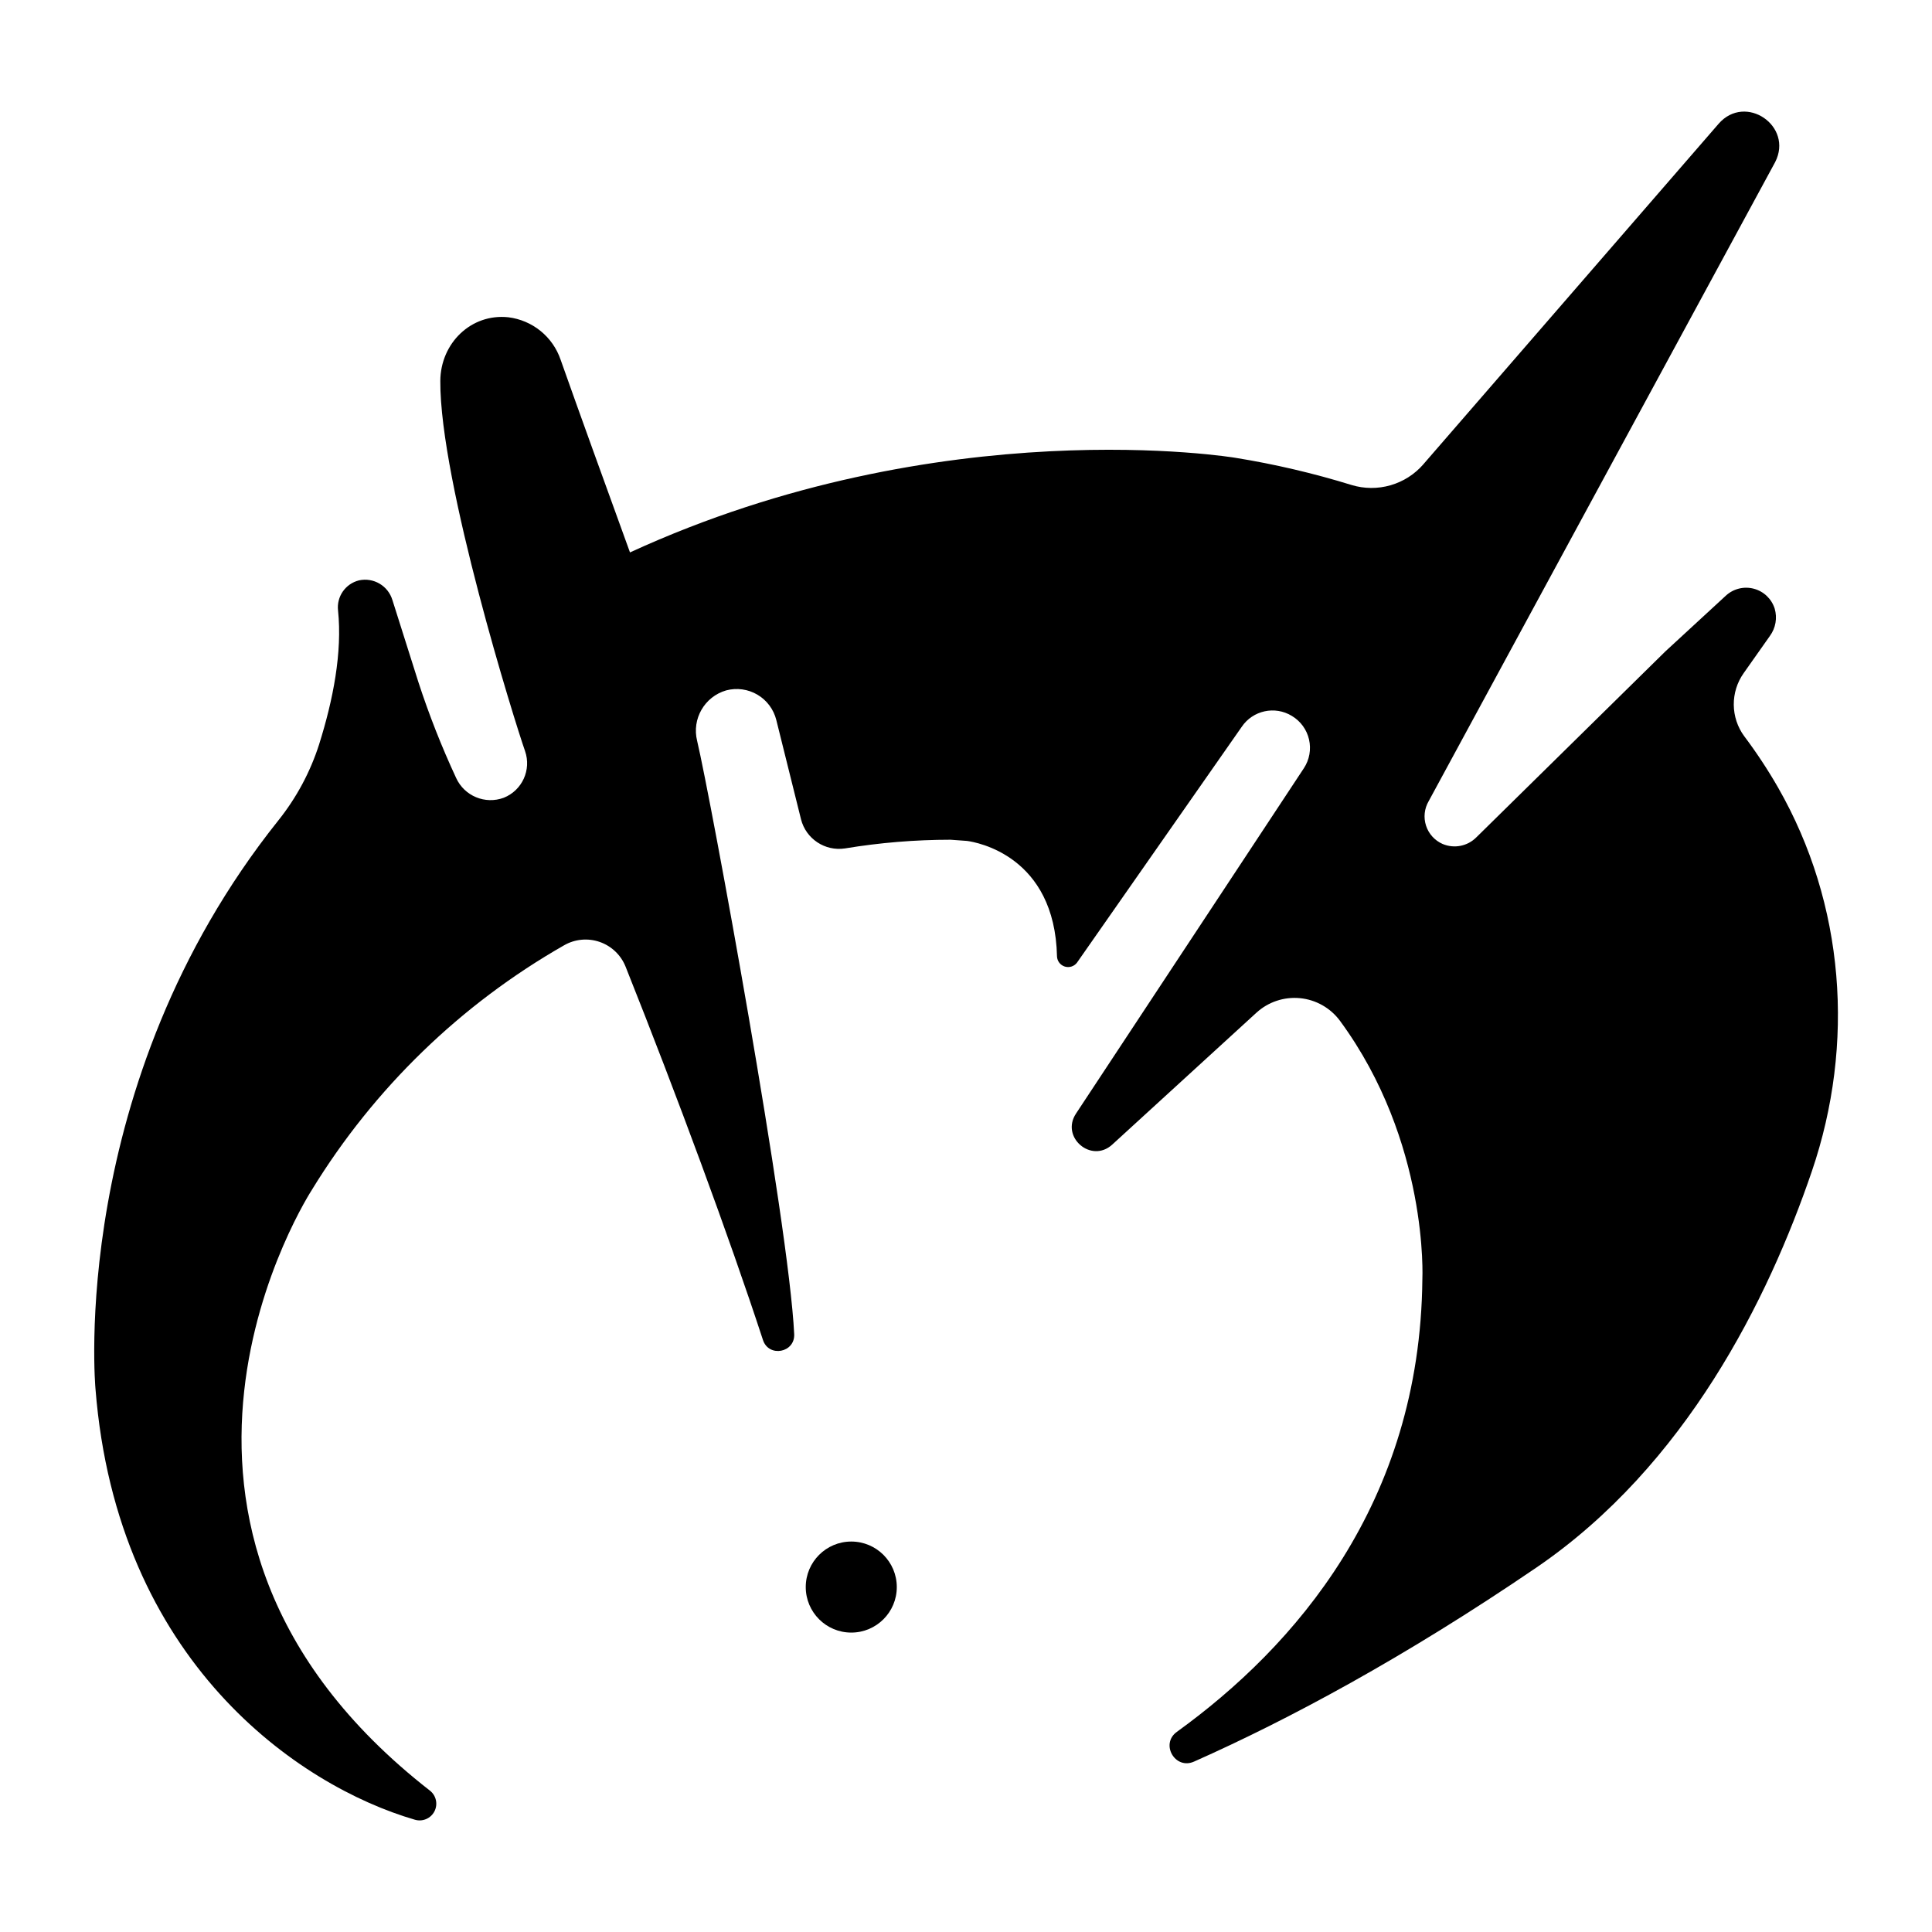 <?xml version="1.0" encoding="UTF-8"?>
<!-- Uploaded to: SVG Repo, www.svgrepo.com, Generator: SVG Repo Mixer Tools -->
<svg fill="#000000" width="800px" height="800px" version="1.1" viewBox="144 144 512 512" xmlns="http://www.w3.org/2000/svg">
 <g>
  <path d="m381.66 564.59c0 6.66-5.402 12.062-12.062 12.062-6.664 0-12.066-5.402-12.066-12.062 0-6.664 5.402-12.066 12.066-12.066 6.66 0 12.062 5.402 12.062 12.066"/>
  <path d="m606.27 339.15c-3.676-4.977-3.742-11.754-0.156-16.797l6.938-9.84c1.52-2.082 1.984-4.75 1.258-7.223-0.82-2.586-2.898-4.574-5.519-5.269-2.621-0.699-5.414-0.012-7.41 1.824l-16.02 14.762-50.094 49.277h-0.004c-2.34 2.375-5.894 3.074-8.961 1.773-2.09-0.918-3.684-2.68-4.387-4.848-0.707-2.168-0.449-4.535 0.703-6.5l91.809-169.33c4.922-9.586-7.871-18.332-14.977-10.176l-78.27 90.262 0.004 0.004c-2.305 2.644-5.324 4.566-8.695 5.535s-6.949 0.945-10.309-0.074c-10.098-3.121-20.402-5.531-30.836-7.215 0 0-77.656-12.941-160.39 25.082-6.387-17.586-13.52-37.305-18.383-51.059-1.016-2.988-2.856-5.629-5.305-7.621-2.449-1.988-5.41-3.25-8.543-3.637-9.891-1.055-17.977 6.887-18.035 16.875-0.156 26.746 19.855 90.727 22.453 98.074v0.004c1.734 4.969-0.75 10.426-5.637 12.379-4.934 1.832-10.441-0.457-12.625-5.246-3.836-8.254-7.176-16.73-9.996-25.387l-6.887-21.758h-0.004c-1.133-3.785-4.992-6.059-8.855-5.215-3.594 0.887-5.969 4.305-5.551 7.981 1.152 11.121-1.309 23.703-5 35.426h0.004c-2.344 7.34-6.012 14.191-10.824 20.211-55.949 70.062-48.461 150.63-48.461 150.63 5.688 72.207 53.758 105.21 84.672 114.2 2.035 0.586 4.203-0.355 5.164-2.242 0.961-1.891 0.445-4.195-1.227-5.492-89.602-69.863-31.211-159.27-31.211-159.27l-0.004-0.004c16.461-26.852 39.43-49.113 66.785-64.727 2.867-1.656 6.316-1.98 9.445-0.895 3.129 1.086 5.633 3.477 6.859 6.551 13.777 34.559 27.363 71.34 36.406 98.941 1.543 4.695 8.512 3.387 8.277-1.555-1.406-29.52-22.109-141.94-25.723-157.23v0.004c-1.445-5.805 1.957-11.715 7.707-13.375 2.805-0.742 5.793-0.328 8.293 1.152 2.496 1.48 4.293 3.902 4.988 6.719l6.535 26.262v0.004c1.309 5.207 6.363 8.559 11.672 7.742 9.242-1.527 18.594-2.297 27.965-2.301 1.477 0.09 2.953 0.207 4.367 0.316 2.547 0.344 23.281 3.938 23.844 30.652v-0.004c0.07 1.227 0.895 2.281 2.066 2.648 1.176 0.363 2.453-0.035 3.207-1.004l43.691-62.543c2.941-4.344 8.781-5.613 13.262-2.883 2.312 1.371 3.961 3.629 4.562 6.246 0.605 2.621 0.113 5.371-1.363 7.617l-60.379 91.512c-4.172 6.258 4.043 13.312 9.594 8.234l38.199-34.941v0.004c3.129-2.871 7.328-4.273 11.551-3.867 4.223 0.406 8.078 2.59 10.598 6 23.617 32.137 21.836 68.457 21.836 68.457-0.57 59.543-33.93 97.496-65.062 119.98-4.469 3.227-0.441 10.145 4.574 7.871 25.012-11.109 55.695-27.551 90.656-51.375 39.703-27.07 61.52-71.262 73.043-105.03 11.523-33.77 8.727-70.848-8.934-101.7-2.703-4.711-5.695-9.246-8.953-13.59z"/>
 </g>
</svg>